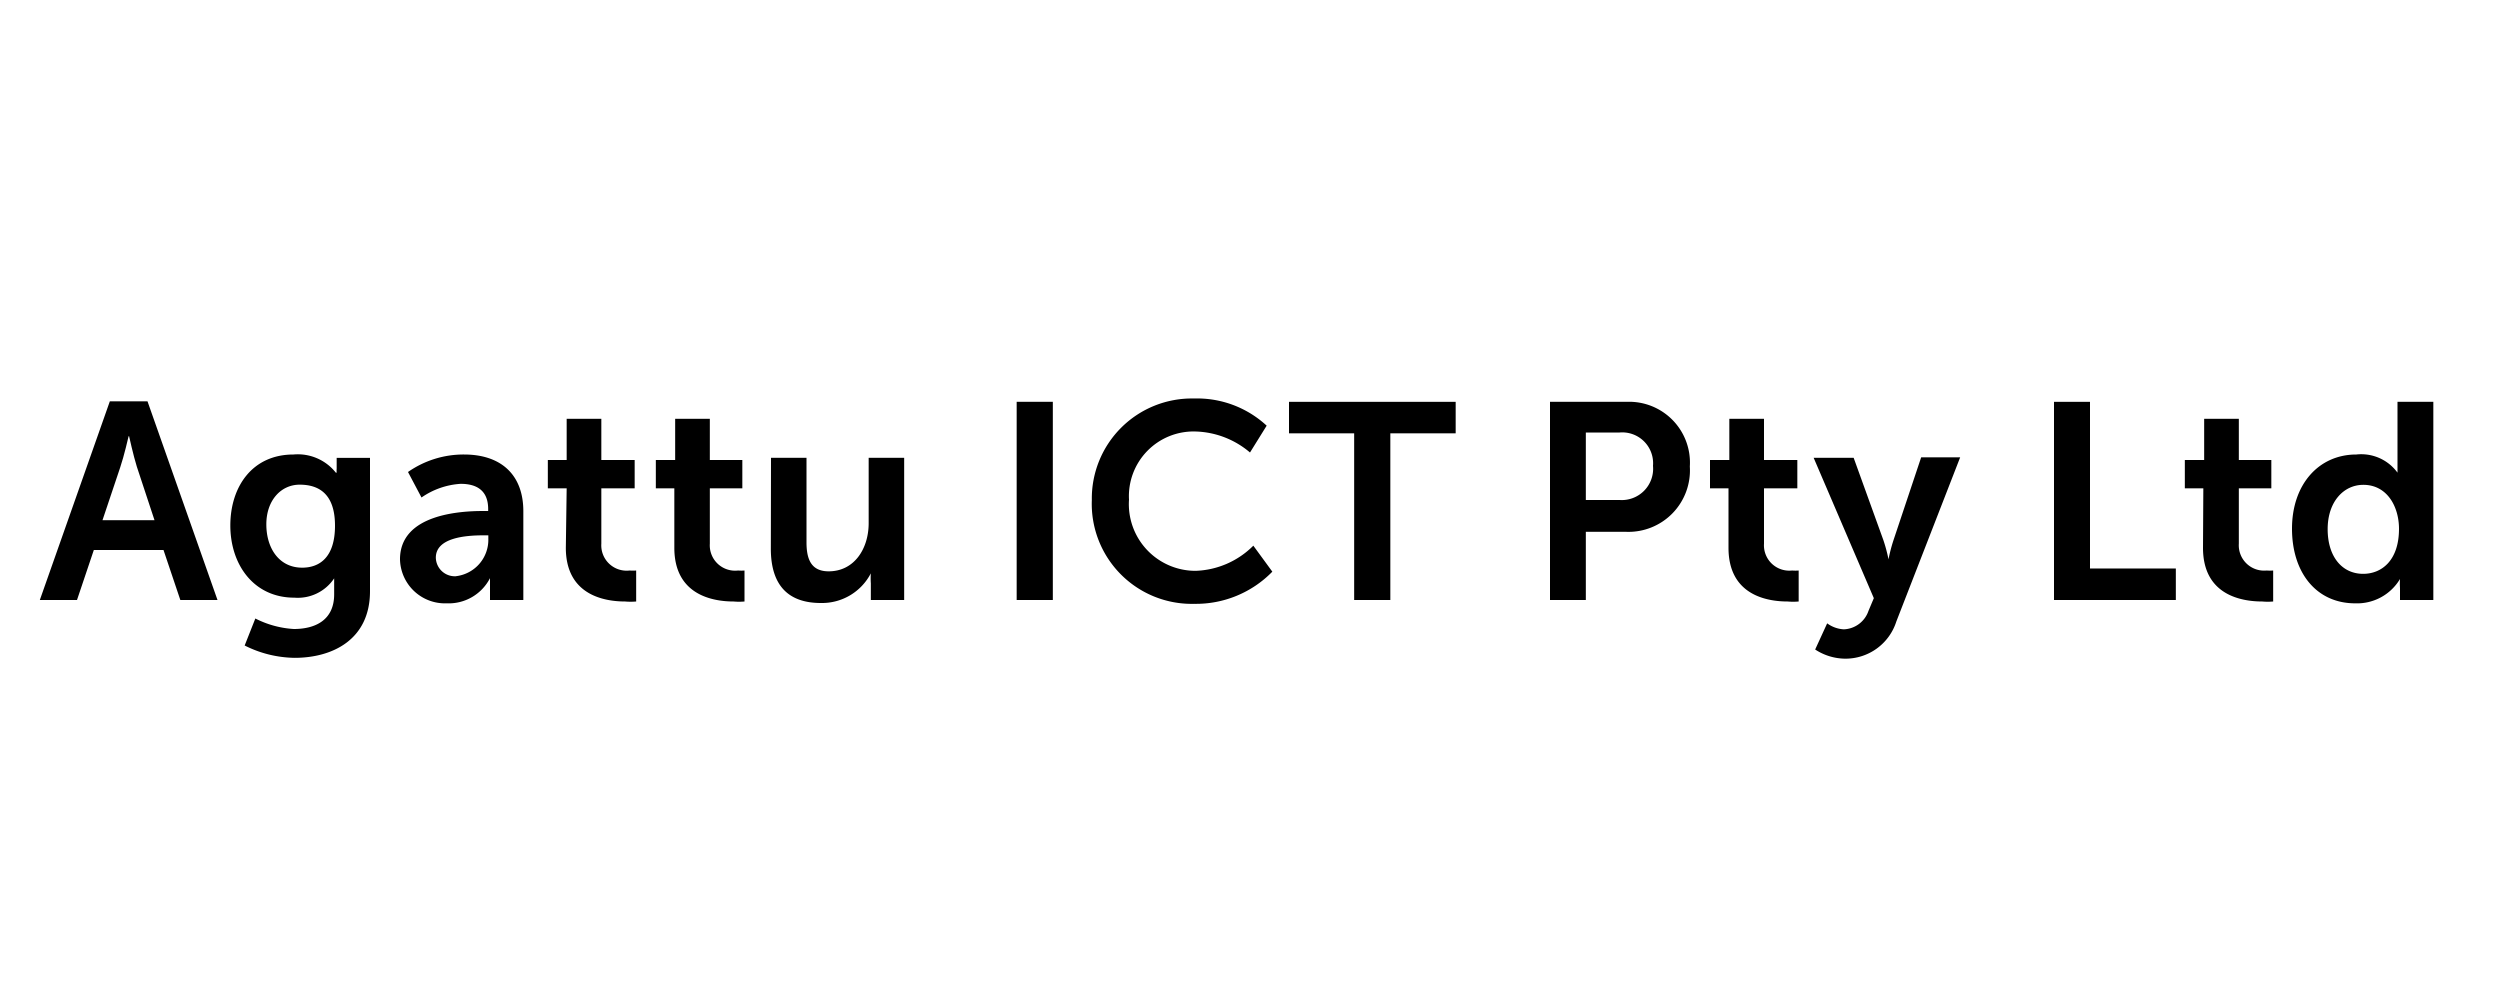 <svg id="Layer_1" data-name="Layer 1" xmlns="http://www.w3.org/2000/svg" width="150" height="60" viewBox="0 0 150 60">
  <title>SA logos v2</title>
  <g>
    <path d="M9.81,33H5.63L4.62,36H2.39l4.2-11.92H8.85L13.05,36H10.82Zm-2.1-6.8s-.27,1.18-.5,1.85L6.15,31.21H9.27L8.21,28c-.21-.67-.47-1.85-.47-1.85Z"/>
    <path d="M17.63,37.74c1.31,0,2.42-.55,2.42-2.08v-.51c0-.2,0-.45,0-.45h0a2.62,2.62,0,0,1-2.39,1.16c-2.45,0-3.84-2-3.84-4.33s1.32-4.26,3.79-4.26a2.91,2.91,0,0,1,2.54,1.09h.05a1.5,1.5,0,0,1,0-.24v-.65h2v8c0,2.93-2.28,4-4.52,4a6.82,6.82,0,0,1-3-.74l.64-1.62A5.82,5.82,0,0,0,17.63,37.74Zm2.47-6.2c0-1.94-1-2.46-2.12-2.46s-2,.94-2,2.38.77,2.6,2.15,2.6C19.14,34.06,20.1,33.48,20.1,31.54Z"/>
    <path d="M29,30.66h.29v-.12c0-1.13-.71-1.51-1.65-1.51a4.61,4.61,0,0,0-2.35.82l-.81-1.53a5.82,5.82,0,0,1,3.36-1.05c2.25,0,3.56,1.24,3.56,3.4V36h-2v-.71c0-.33,0-.6,0-.6h0a2.79,2.79,0,0,1-2.6,1.51A2.7,2.7,0,0,1,24,33.56C24,30.84,27.65,30.66,29,30.66Zm-1.63,3.91a2.2,2.2,0,0,0,1.93-2.25v-.2H29c-1.09,0-2.85.15-2.85,1.34A1.14,1.14,0,0,0,27.41,34.57Z"/>
    <path d="M34,29.3H32.87V27.6H34V25.13h2.08V27.6h2v1.7h-2v3.32a1.52,1.52,0,0,0,1.7,1.61,2.34,2.34,0,0,0,.39,0v1.86a3.85,3.85,0,0,1-.66,0c-1.19,0-3.56-.35-3.56-3.22Z"/>
    <path d="M40.46,29.3H39.35V27.6h1.16V25.13h2.08V27.6h1.95v1.7H42.59v3.32a1.52,1.52,0,0,0,1.7,1.61,2.14,2.14,0,0,0,.38,0v1.86a3.65,3.65,0,0,1-.65,0c-1.19,0-3.56-.35-3.56-3.22Z"/>
    <path d="M46.26,27.47h2.13v5.07c0,1,.27,1.74,1.33,1.74,1.54,0,2.4-1.36,2.4-2.89V27.47h2.13V36h-2v-1a4.57,4.57,0,0,1,0-.6h0a3.3,3.3,0,0,1-3,1.78c-1.83,0-3-.93-3-3.26Z"/>
    <path d="M61,24.11h2.17V36H61Z"/>
    <path d="M71.63,23.91A6.15,6.15,0,0,1,76,25.54l-1,1.61a5.26,5.26,0,0,0-3.26-1.26,3.88,3.88,0,0,0-4,4.09,4,4,0,0,0,4,4.27,5.13,5.13,0,0,0,3.46-1.51l1.14,1.56a6.4,6.4,0,0,1-4.68,1.93A6,6,0,0,1,65.51,30,6,6,0,0,1,71.63,23.91Z"/>
    <path d="M81.25,26H77.34V24.11h10V26H83.42V36H81.25Z"/>
    <path d="M93,24.11h4.59a3.65,3.65,0,0,1,3.8,3.88,3.69,3.69,0,0,1-3.8,3.92H95.15V36H93ZM97.18,30a1.88,1.88,0,0,0,2-2.05,1.85,1.85,0,0,0-2-2H95.15V30Z"/>
    <path d="M103.71,29.3H102.6V27.6h1.16V25.13h2.08V27.6h2v1.7h-2v3.32a1.52,1.52,0,0,0,1.69,1.61,2.19,2.19,0,0,0,.39,0v1.86a3.71,3.71,0,0,1-.66,0c-1.19,0-3.55-.35-3.55-3.22Z"/>
    <path d="M109.63,37.4a1.84,1.84,0,0,0,1,.36,1.63,1.63,0,0,0,1.48-1.11l.32-.76-3.61-8.42h2.4L113,32.4a9.12,9.12,0,0,1,.31,1.16h0a9.6,9.6,0,0,1,.29-1.12l1.67-5h2.34l-3.83,9.85a3.2,3.2,0,0,1-3.09,2.23,3.33,3.33,0,0,1-1.78-.55Z"/>
    <path d="M123.24,24.11h2.16v10h5.15V36h-7.31Z"/>
    <path d="M132.2,29.3h-1.11V27.6h1.16V25.13h2.08V27.6h1.95v1.7h-1.95v3.32A1.52,1.52,0,0,0,136,34.23a2.19,2.19,0,0,0,.39,0v1.86a3.65,3.65,0,0,1-.65,0c-1.2,0-3.56-.35-3.56-3.22Z"/>
    <path d="M141.38,27.27a2.69,2.69,0,0,1,2.47,1.09h0s0-.22,0-.49V24.11H146V36h-2v-.71a4.71,4.71,0,0,1,0-.55h0a3,3,0,0,1-2.69,1.46c-2.32,0-3.79-1.83-3.79-4.48S139.12,27.27,141.38,27.27Zm.41,7.16c1.11,0,2.15-.8,2.15-2.7,0-1.33-.71-2.64-2.14-2.64-1.17,0-2.14,1-2.14,2.66S140.53,34.43,141.79,34.43Z"/>
  </g>
</svg>
